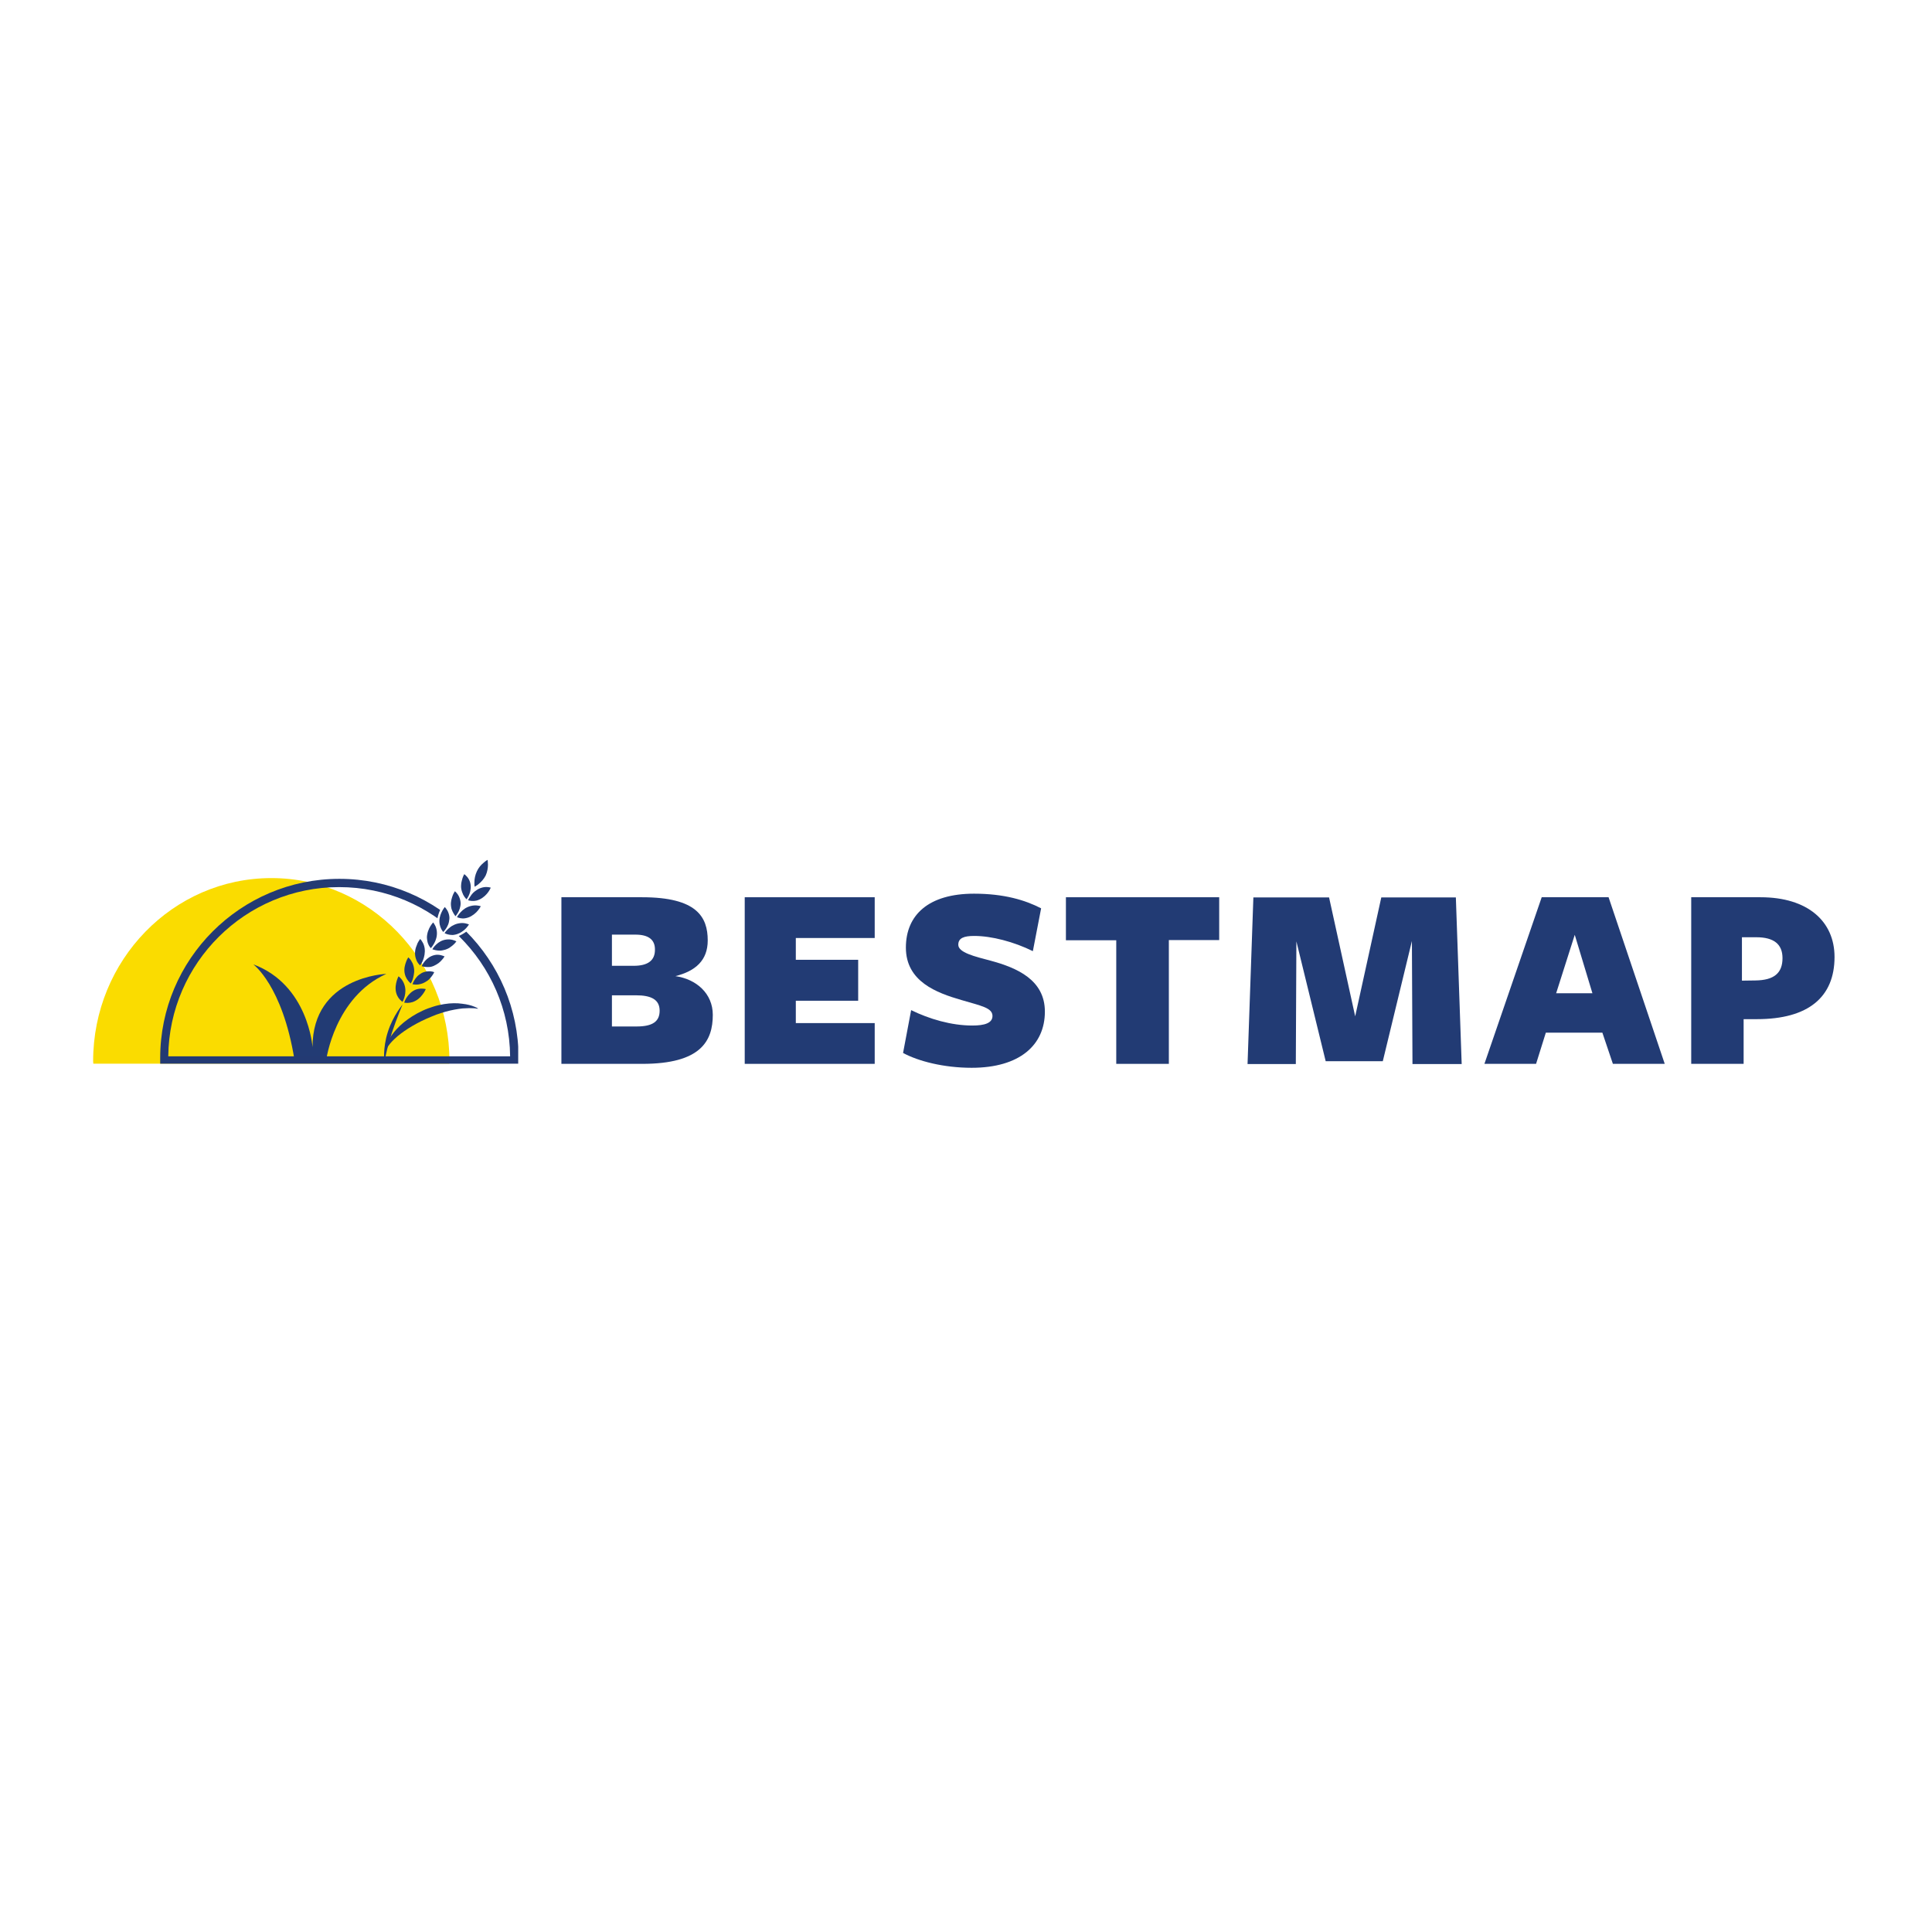 <?xml version="1.0" encoding="utf-8"?>
<!-- Generator: Adobe Illustrator 16.0.3, SVG Export Plug-In . SVG Version: 6.00 Build 0)  -->
<!DOCTYPE svg PUBLIC "-//W3C//DTD SVG 1.1//EN" "http://www.w3.org/Graphics/SVG/1.1/DTD/svg11.dtd">
<svg version="1.1" id="Layer_1" xmlns="http://www.w3.org/2000/svg" xmlns:xlink="http://www.w3.org/1999/xlink" x="0px" y="0px"
	 width="446px" height="446px" viewBox="-21.5 -171.5 446 446" enable-background="new -21.5 -171.5 446 446" xml:space="preserve">
<g>
	<g>
		<path fill="#223B74" d="M143.048,62.772c0,5.983-2.688,11.317-16.26,11.317h-18.688V35.628h18.645
			c12.618,0,15.133,4.553,15.133,9.973c0,4.596-2.819,7.068-7.458,8.238C139.275,54.533,143.048,57.873,143.048,62.772z
			 M125.183,44.257h-5.42v7.198h5.03c3.252,0,4.9-1.214,4.9-3.686C129.736,45.428,128.219,44.257,125.183,44.257z M125.313,58.264
			h-5.55v7.197h5.68c3.686,0,5.333-1.127,5.333-3.643C130.777,59.217,128.782,58.264,125.313,58.264z"/>
		<path fill="#223B74" d="M150.419,35.628h30.006v9.409h-18.212v5.03h14.396v9.453h-14.396v5.159h18.212v9.41h-30.006V35.628
			L150.419,35.628z"/>
		<path fill="#223B74" d="M207.613,63.033c0-1.908-2.689-2.342-7.199-3.686c-5.68-1.648-12.792-4.25-12.792-12.098
			c0-7.545,5.247-12.445,15.74-12.445c6.895,0,11.794,1.474,15.48,3.382l-1.908,9.886c-4.38-2.168-9.54-3.512-13.529-3.512
			c-2.385,0-3.686,0.477-3.686,2.038c0,1.778,3.686,2.688,7.502,3.686c6.07,1.647,12.488,4.422,12.488,11.75
			c0,7.676-5.768,12.965-16.912,12.965c-6.417,0-12.314-1.518-15.826-3.426l1.865-9.886c4.163,2.038,9.236,3.556,14.135,3.556
			C205.791,65.244,207.613,64.68,207.613,63.033z"/>
	</g>
	<g>
		<path fill="#223B74" d="M248.285,74.09h-12.098V45.558h-11.621v-9.93h35.383v9.886h-11.621V74.09H248.285z"/>
		<path fill="#223B74" d="M297.717,73.482h-13.182l-6.765-27.664l-0.13,28.314h-11.144l1.344-38.461h17.475l6.027,27.447
			l6.027-27.447h17.214l1.344,38.461h-11.359l-0.131-28.401L297.717,73.482z"/>
		<path fill="#223B74" d="M350.834,74.09l-2.428-7.198h-13.053L333.1,74.09h-11.924L334.4,35.628h15.437l12.965,38.461H350.834z
			 M337.738,57.786h8.369l-4.076-13.485L337.738,57.786z"/>
		<path fill="#223B74" d="M384.092,63.77h-3.078v10.32h-12.098V35.628h16c10.883,0,17.084,5.55,17.084,13.789
			C402,58.697,395.93,63.77,384.092,63.77z M383.962,44.864h-3.339v10.017l3.078-0.043c4.38-0.044,6.288-1.734,6.288-5.161
			C389.989,46.469,387.994,44.864,383.962,44.864z"/>
	</g>
	<path fill="#FADC00" d="M82.212,74.047c0-0.174,0.043-0.391,0.043-0.564c0-23.328-18.428-42.277-41.106-42.277
		C18.428,31.206,0,50.154,0,73.482c0,0.174,0.043,0.391,0.043,0.564H82.212L82.212,74.047z"/>
	<path fill="#223B74" d="M46.483,73.18h7.328c0,0,1.908-14.482,13.875-19.859c0,0-17.041,0.563-17.041,16.91
		c0,0-0.954-14.396-13.702-19.122C36.9,51.065,43.708,55.922,46.483,73.18L46.483,73.18z"/>
	<path fill="#223B74" d="M86.549,36.322c0.043-0.13,0.347-0.65,0.78-1.257c0.217-0.304,0.521-0.607,0.867-0.867
		c0.347-0.26,0.781-0.521,1.257-0.694c1.041-0.39,1.952-0.217,2.342-0.087c-0.087,0.173-0.347,0.781-0.911,1.431
		c-0.564,0.65-1.388,1.301-2.428,1.561C87.676,36.583,86.982,36.452,86.549,36.322L86.549,36.322z"/>
	<path fill="#223B74" d="M83.99,40.225c0.043-0.043,0.13-0.217,0.26-0.434c0.173-0.217,0.347-0.477,0.607-0.737
		c0.521-0.564,1.258-1.127,2.255-1.388c1.084-0.304,1.995-0.087,2.385,0.043c-0.086,0.13-0.434,0.78-1.041,1.387
		c-0.304,0.304-0.694,0.607-1.127,0.867c-0.434,0.26-0.911,0.434-1.474,0.521C85.074,40.615,84.424,40.398,83.99,40.225
		L83.99,40.225z"/>
	<path fill="#223B74" d="M81.128,43.911c0.087-0.13,0.39-0.607,0.954-1.084c0.303-0.26,0.607-0.521,0.997-0.694
		c0.39-0.217,0.824-0.391,1.344-0.477c1.084-0.217,1.951,0.086,2.342,0.26c-0.087,0.13-0.477,0.737-1.127,1.301
		c-0.347,0.26-0.737,0.563-1.171,0.737c-0.434,0.217-0.954,0.347-1.474,0.391C82.169,44.344,81.519,44.127,81.128,43.911
		L81.128,43.911z"/>
	<path fill="#223B74" d="M78.31,47.64c0.086-0.13,0.347-0.607,0.911-1.127c0.563-0.521,1.301-0.998,2.341-1.127
		c1.084-0.13,1.908,0.217,2.298,0.434c-0.087,0.13-0.477,0.65-1.127,1.127c-0.304,0.26-0.65,0.477-1.084,0.65
		c-0.217,0.087-0.434,0.173-0.694,0.217c-0.217,0.043-0.477,0.13-0.737,0.13C79.394,47.986,78.7,47.77,78.31,47.64L78.31,47.64z"/>
	<path fill="#223B74" d="M75.838,51.542c0.043-0.13,0.304-0.65,0.781-1.214c0.477-0.563,1.214-1.127,2.168-1.344
		c0.52-0.13,0.997-0.087,1.431,0c0.39,0.086,0.694,0.217,0.911,0.303c-0.043,0.043-0.13,0.217-0.303,0.434
		c-0.174,0.217-0.391,0.477-0.651,0.737c-0.26,0.26-0.607,0.521-0.997,0.737s-0.824,0.434-1.344,0.52
		C76.966,51.803,76.272,51.672,75.838,51.542L75.838,51.542z"/>
	<path fill="#223B74" d="M73.714,55.705c0.043-0.131,0.26-0.694,0.694-1.301c0.217-0.305,0.477-0.607,0.824-0.867
		c0.347-0.261,0.737-0.521,1.214-0.65c0.521-0.174,0.998-0.174,1.388-0.174c0.39,0.043,0.737,0.13,0.911,0.217
		c-0.043,0.086-0.13,0.217-0.26,0.477c-0.13,0.217-0.347,0.521-0.607,0.824c-0.26,0.303-0.564,0.607-0.954,0.824
		c-0.39,0.26-0.824,0.477-1.344,0.606C74.841,55.878,74.147,55.791,73.714,55.705L73.714,55.705z"/>
	<path fill="#223B74" d="M71.806,59.954c0.043-0.13,0.217-0.694,0.65-1.301s1.041-1.301,1.995-1.691
		c1.041-0.39,1.952-0.217,2.342-0.13c-0.043,0.13-0.304,0.693-0.824,1.344c-0.477,0.65-1.214,1.301-2.211,1.648
		C72.933,60.084,72.239,60.041,71.806,59.954L71.806,59.954z"/>
	<path fill="#223B74" d="M86.202,36.105c0.087-0.13,0.434-0.563,0.694-1.301c0.13-0.347,0.217-0.737,0.26-1.214
		c0.043-0.434,0-0.91-0.13-1.387c-0.303-1.041-0.997-1.648-1.344-1.908c-0.086,0.13-0.39,0.694-0.563,1.475
		c-0.217,0.737-0.304,1.734,0.087,2.731C85.464,35.282,85.898,35.802,86.202,36.105L86.202,36.105z"/>
	<path fill="#223B74" d="M83.644,40.008c0.043-0.043,0.173-0.173,0.303-0.39c0.173-0.217,0.304-0.477,0.477-0.824
		c0.304-0.694,0.564-1.561,0.304-2.559c-0.26-1.084-0.867-1.691-1.214-1.995c-0.086,0.13-0.434,0.65-0.65,1.388
		c-0.13,0.39-0.217,0.781-0.26,1.214c-0.043,0.434,0,0.954,0.13,1.474C82.993,39.097,83.383,39.661,83.644,40.008L83.644,40.008z"/>
	<path fill="#223B74" d="M80.825,43.65c0.087-0.087,0.521-0.521,0.868-1.171c0.173-0.303,0.347-0.694,0.434-1.127
		c0.086-0.434,0.173-0.911,0.086-1.388c-0.173-1.084-0.737-1.777-1.041-2.081c-0.087,0.13-0.477,0.607-0.781,1.301
		c-0.173,0.347-0.303,0.78-0.39,1.214c-0.086,0.477-0.086,0.954,0,1.474C80.174,42.74,80.521,43.303,80.825,43.65L80.825,43.65z"/>
	<path fill="#223B74" d="M77.963,47.379c0.087-0.087,0.477-0.564,0.824-1.214c0.347-0.65,0.65-1.561,0.563-2.558
		c-0.086-1.127-0.607-1.865-0.867-2.168c-0.087,0.13-0.563,0.65-0.911,1.388c-0.173,0.39-0.347,0.824-0.434,1.301
		c-0.043,0.26-0.086,0.477-0.086,0.737s0.043,0.521,0.086,0.781C77.27,46.512,77.66,47.076,77.963,47.379L77.963,47.379z"/>
	<path fill="#223B74" d="M75.492,51.369c0.086-0.13,0.434-0.607,0.694-1.301c0.26-0.694,0.477-1.604,0.347-2.645
		c-0.087-0.564-0.26-1.041-0.477-1.388c-0.173-0.347-0.39-0.607-0.563-0.781c-0.043,0.087-0.174,0.26-0.347,0.521
		s-0.347,0.607-0.477,1.041c-0.173,0.391-0.303,0.868-0.347,1.388c-0.043,0.521,0,1.041,0.173,1.561
		C74.711,50.545,75.145,51.065,75.492,51.369L75.492,51.369z"/>
	<path fill="#223B74" d="M73.323,55.531c0.087-0.131,0.391-0.607,0.564-1.344c0.087-0.348,0.173-0.781,0.217-1.215
		s0-0.91-0.13-1.431c-0.13-0.563-0.391-0.997-0.607-1.344c-0.217-0.347-0.477-0.563-0.607-0.694
		c-0.043,0.087-0.173,0.26-0.304,0.521c-0.13,0.26-0.26,0.65-0.39,1.041c-0.13,0.434-0.217,0.867-0.217,1.388
		c0,0.477,0.087,0.996,0.304,1.518C72.5,54.75,72.977,55.228,73.323,55.531L73.323,55.531z"/>
	<path fill="#223B74" d="M71.416,59.781c0.087-0.131,0.347-0.65,0.521-1.345c0.173-0.737,0.26-1.647-0.087-2.646
		c-0.347-1.041-1.041-1.691-1.344-1.908c-0.086,0.131-0.39,0.781-0.563,1.605c-0.173,0.823-0.217,1.864,0.26,2.861
		C70.548,59.087,71.069,59.521,71.416,59.781L71.416,59.781z"/>
	<path fill="#223B74" d="M91.058,27c0,0-0.434,0.217-0.954,0.694c-0.52,0.434-1.127,1.084-1.518,1.951
		c-0.39,0.824-0.563,1.734-0.563,2.385c-0.043,0.693,0.043,1.17,0.043,1.17s0.434-0.217,0.954-0.65
		c0.521-0.434,1.171-1.084,1.604-1.951c0.39-0.867,0.521-1.778,0.521-2.472C91.145,27.477,91.058,27,91.058,27L91.058,27z"/>
	<path fill="#223B74" d="M67.253,73.786c0,0-0.13-0.78-0.087-2.081c0.043-1.301,0.26-3.122,0.867-4.986
		c0.607-1.908,1.475-3.513,2.168-4.597c0.347-0.563,0.65-0.954,0.867-1.257c0.217-0.305,0.347-0.434,0.347-0.434
		s-0.086,0.173-0.217,0.52c-0.13,0.348-0.347,0.824-0.563,1.388c-0.477,1.171-1.084,2.818-1.691,4.64
		c-0.563,1.821-1.041,3.512-1.301,4.77C67.383,72.963,67.253,73.786,67.253,73.786L67.253,73.786z"/>
	<path fill="#223B74" d="M88.934,61.385c0,0-0.087,0-0.26-0.043c-0.087,0-0.173,0-0.304-0.043c-0.13,0-0.26-0.044-0.434-0.044
		c-0.65-0.044-1.561-0.044-2.688,0.044c-1.127,0.129-2.428,0.346-3.859,0.736c-0.694,0.217-1.431,0.434-2.168,0.693
		c-0.737,0.305-1.518,0.607-2.298,0.955c-3.079,1.387-5.68,3.078-7.328,4.639c-0.824,0.781-1.387,1.475-1.734,2.039
		c-0.086,0.129-0.173,0.26-0.217,0.346c-0.043,0.131-0.086,0.217-0.13,0.261c-0.087,0.173-0.13,0.217-0.13,0.217
		s0-0.087,0.043-0.261c0-0.086,0.043-0.173,0.043-0.303c0.043-0.131,0.087-0.26,0.087-0.434c0.173-0.65,0.563-1.561,1.257-2.559
		c0.694-0.997,1.648-2.082,2.862-3.078c1.214-0.998,2.688-1.951,4.379-2.732c0.824-0.391,1.691-0.693,2.515-0.953
		c0.824-0.261,1.647-0.434,2.428-0.564c1.561-0.26,3.035-0.26,4.206-0.086c1.17,0.129,2.125,0.39,2.731,0.65
		c0.173,0.043,0.304,0.129,0.39,0.173c0.13,0.044,0.217,0.087,0.304,0.13C88.847,61.385,88.934,61.385,88.934,61.385L88.934,61.385z
		"/>
	<g>
		<g>
			<defs>
				<path id="SVGID_1_" d="M98.126,74.047V31.379H15.437v42.668H98.126L98.126,74.047z M88.37,42.002
					c-2.602,1.734-4.726,4.076-7.935,2.342c-2.602-2.905,0.477-7.241,0.477-7.241L88.37,42.002L88.37,42.002z"/>
			</defs>
			<clipPath id="SVGID_2_">
				<use xlink:href="#SVGID_1_"  overflow="visible"/>
			</clipPath>
			<path clip-path="url(#SVGID_2_)" fill="#233A73" d="M98.126,74.22H15.48v-0.911c0-0.086,0-0.129,0-0.217c0-0.129,0-0.217,0-0.346
				c0-22.809,18.559-41.367,41.366-41.367c22.808,0,41.367,18.559,41.367,41.367c0,0.129,0,0.26,0,0.346c0,0.088,0,0.131,0,0.217
				L98.126,74.22L98.126,74.22z M17.344,72.355h78.917C96.044,50.762,78.44,33.287,56.803,33.287
				C35.166,33.287,17.561,50.762,17.344,72.355L17.344,72.355z"/>
		</g>
	</g>
</g>
</svg>
